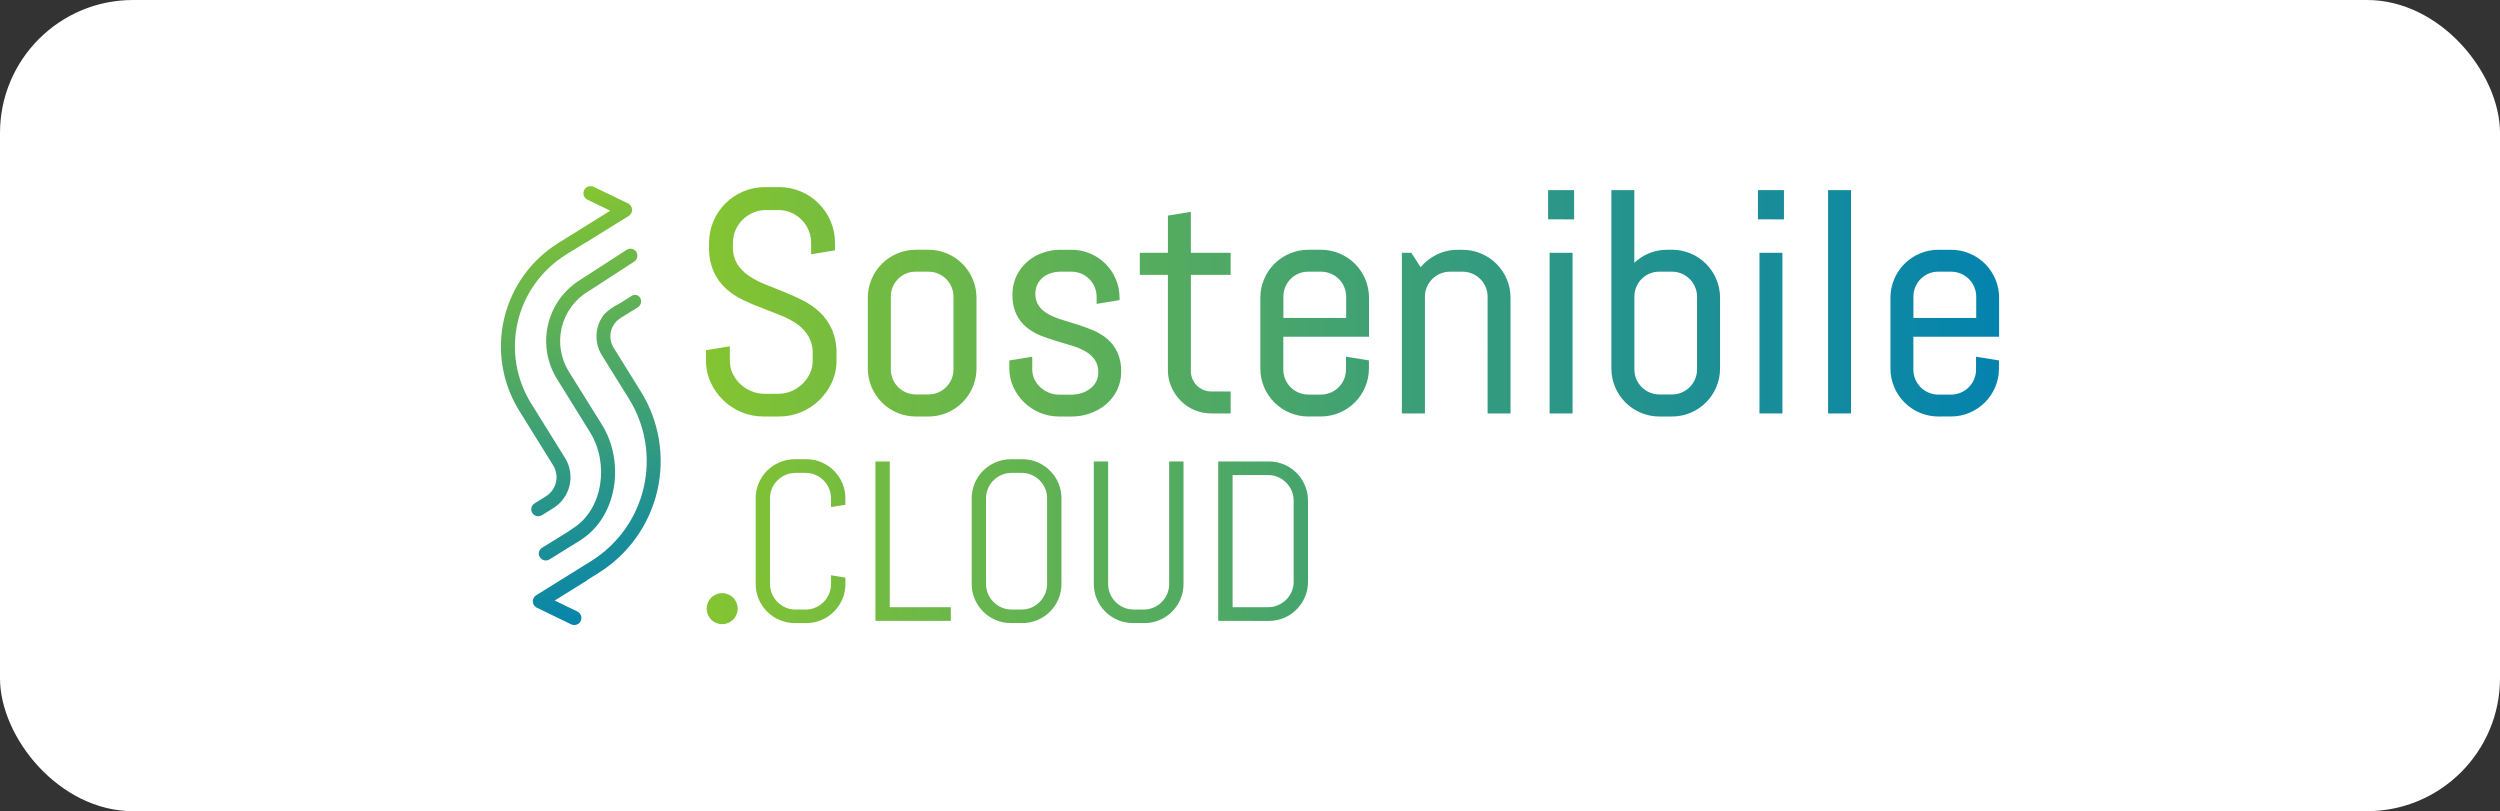 <svg xmlns="http://www.w3.org/2000/svg" xmlns:xlink="http://www.w3.org/1999/xlink" width="188" height="61" viewBox="0 0 188 61">
  <rect x="0" y="0" width="188" height="61" fill="#333333" stroke="none"/>
  <defs>
    <clipPath id="clip-path">
      <path id="Unione_188" data-name="Unione 188" d="M.05,31.7a1.167,1.167,0,1,1,1.167,1.167A1.167,1.167,0,0,1,.05,31.7Zm32.064,1.085a2.9,2.9,0,0,1-1.149-.23,2.944,2.944,0,0,1-1.572-1.568,2.865,2.865,0,0,1-.23-1.145V20.63h1.078v9.213a1.862,1.862,0,0,0,.151.749,1.952,1.952,0,0,0,1.024,1.024,1.857,1.857,0,0,0,.748.151h.753a1.861,1.861,0,0,0,.748-.151,1.91,1.91,0,0,0,.606-.414,2,2,0,0,0,.41-.61,1.861,1.861,0,0,0,.15-.749V20.63H35.91v9.213a2.874,2.874,0,0,1-.23,1.145,2.959,2.959,0,0,1-1.568,1.568,2.874,2.874,0,0,1-1.145.23Zm-9.181,0a2.9,2.9,0,0,1-1.149-.23,2.944,2.944,0,0,1-1.572-1.568,2.865,2.865,0,0,1-.23-1.145V23.405a2.867,2.867,0,0,1,.23-1.145,2.94,2.94,0,0,1,1.572-1.567,2.894,2.894,0,0,1,1.149-.23h.853a2.867,2.867,0,0,1,1.145.23A2.952,2.952,0,0,1,26.5,22.26a2.867,2.867,0,0,1,.23,1.145v6.438a2.865,2.865,0,0,1-.23,1.145,2.955,2.955,0,0,1-1.567,1.568,2.876,2.876,0,0,1-1.145.23Zm-.7-11.145a1.99,1.99,0,0,0-.61.41,1.9,1.9,0,0,0-.414.606,1.861,1.861,0,0,0-.151.748v6.438a1.862,1.862,0,0,0,.151.749,1.954,1.954,0,0,0,1.024,1.024,1.862,1.862,0,0,0,.749.151h.752a1.862,1.862,0,0,0,.749-.151,1.908,1.908,0,0,0,.606-.414,1.994,1.994,0,0,0,.41-.61,1.862,1.862,0,0,0,.151-.749V23.405a1.861,1.861,0,0,0-.151-.748,1.926,1.926,0,0,0-1.015-1.016,1.862,1.862,0,0,0-.749-.151h-.752A1.862,1.862,0,0,0,22.235,21.641ZM6.687,32.786a2.9,2.9,0,0,1-1.149-.23,2.944,2.944,0,0,1-1.572-1.568,2.865,2.865,0,0,1-.23-1.145V23.405a2.867,2.867,0,0,1,.23-1.145,2.94,2.94,0,0,1,1.572-1.567,2.894,2.894,0,0,1,1.149-.23H7.54a2.867,2.867,0,0,1,1.145.23,2.952,2.952,0,0,1,1.567,1.567,2.867,2.867,0,0,1,.23,1.145v.485L9.4,24.058v-.652a1.861,1.861,0,0,0-.15-.748,1.93,1.93,0,0,0-1.016-1.016,1.862,1.862,0,0,0-.749-.151H6.737a1.862,1.862,0,0,0-.749.151,2,2,0,0,0-.61.41,1.9,1.9,0,0,0-.414.606,1.861,1.861,0,0,0-.151.748v6.438a1.862,1.862,0,0,0,.151.749,1.954,1.954,0,0,0,1.024,1.024,1.862,1.862,0,0,0,.749.151h.752a1.862,1.862,0,0,0,.749-.151,1.9,1.9,0,0,0,.606-.414,2.005,2.005,0,0,0,.41-.61,1.861,1.861,0,0,0,.15-.749v-.652l1.079.176v.476a2.865,2.865,0,0,1-.23,1.145,2.955,2.955,0,0,1-1.567,1.568,2.876,2.876,0,0,1-1.145.23Zm31.832-.167V20.63h3.8a2.893,2.893,0,0,1,1.149.23,2.928,2.928,0,0,1,1.572,1.572,2.893,2.893,0,0,1,.23,1.149v6.1a2.867,2.867,0,0,1-.23,1.145,2.94,2.94,0,0,1-1.572,1.567,2.894,2.894,0,0,1-1.149.23ZM39.6,31.59h2.667a1.861,1.861,0,0,0,.749-.15,2,2,0,0,0,.61-.41,1.91,1.91,0,0,0,.414-.606,1.861,1.861,0,0,0,.151-.748v-6.1a1.861,1.861,0,0,0-.151-.748,1.957,1.957,0,0,0-1.024-1.024,1.861,1.861,0,0,0-.749-.15H39.6ZM12.741,32.619V20.63h1.079V31.59h4.59v1.029ZM92.684,17.251a3.554,3.554,0,0,1-1.405-.283,3.607,3.607,0,0,1-1.927-1.927,3.565,3.565,0,0,1-.282-1.405V8.327a3.563,3.563,0,0,1,.282-1.405,3.607,3.607,0,0,1,1.927-1.927,3.562,3.562,0,0,1,1.406-.282h.943a3.559,3.559,0,0,1,1.405.282,3.608,3.608,0,0,1,1.927,1.927,3.559,3.559,0,0,1,.283,1.406v2.926H90.794v2.465a1.84,1.84,0,0,0,.148.737,1.874,1.874,0,0,0,1,1,1.855,1.855,0,0,0,.737.148h.943a1.857,1.857,0,0,0,.737-.148,1.884,1.884,0,0,0,1-1,1.857,1.857,0,0,0,.148-.737v-.965l1.725.281v.6a3.556,3.556,0,0,1-.283,1.405,3.608,3.608,0,0,1-1.927,1.927,3.556,3.556,0,0,1-1.405.283ZM91.947,6.5a1.876,1.876,0,0,0-1,1,1.842,1.842,0,0,0-.148.737V9.837h4.722V8.247a1.855,1.855,0,0,0-.148-.737,1.879,1.879,0,0,0-1-1,1.846,1.846,0,0,0-.737-.149h-.943A1.844,1.844,0,0,0,91.947,6.5ZM71.7,17.251a3.557,3.557,0,0,1-1.406-.283,3.608,3.608,0,0,1-1.927-1.927,3.565,3.565,0,0,1-.282-1.405V.23h1.725V5.693a3.54,3.54,0,0,1,2.476-.981h.356a3.562,3.562,0,0,1,1.406.282,3.6,3.6,0,0,1,1.926,1.927,3.544,3.544,0,0,1,.283,1.405v5.31a3.546,3.546,0,0,1-.283,1.405,3.6,3.6,0,0,1-1.926,1.927,3.557,3.557,0,0,1-1.406.283ZM70.963,6.5a1.879,1.879,0,0,0-1,1,1.855,1.855,0,0,0-.148.737v5.47a1.857,1.857,0,0,0,.148.737,1.879,1.879,0,0,0,1,1,1.86,1.86,0,0,0,.737.148h.942a1.864,1.864,0,0,0,.737-.148,1.889,1.889,0,0,0,1-1,1.857,1.857,0,0,0,.148-.737V8.247a1.855,1.855,0,0,0-.148-.737,1.884,1.884,0,0,0-1-1,1.851,1.851,0,0,0-.737-.149H71.7A1.851,1.851,0,0,0,70.963,6.5ZM45.3,17.251a3.554,3.554,0,0,1-1.405-.283,3.607,3.607,0,0,1-1.927-1.927,3.565,3.565,0,0,1-.282-1.405V8.327a3.563,3.563,0,0,1,.282-1.405A3.611,3.611,0,0,1,43.9,4.994,3.562,3.562,0,0,1,45.3,4.712h.943a3.559,3.559,0,0,1,1.405.282,3.607,3.607,0,0,1,1.927,1.927,3.554,3.554,0,0,1,.283,1.405v2.926H43.414v2.465a1.857,1.857,0,0,0,.148.737,1.874,1.874,0,0,0,1,1,1.855,1.855,0,0,0,.737.148h.943a1.857,1.857,0,0,0,.737-.148,1.884,1.884,0,0,0,1-1,1.849,1.849,0,0,0,.148-.737v-.965l1.725.281v.6a3.556,3.556,0,0,1-.283,1.405,3.608,3.608,0,0,1-1.927,1.927,3.556,3.556,0,0,1-1.405.283ZM44.567,6.5a1.876,1.876,0,0,0-1,1,1.86,1.86,0,0,0-.148.737V9.837h4.722V8.247a1.847,1.847,0,0,0-.148-.737,1.879,1.879,0,0,0-1-1,1.846,1.846,0,0,0-.737-.149H45.3A1.844,1.844,0,0,0,44.567,6.5ZM26.539,17.251a3.684,3.684,0,0,1-1.422-.282,3.766,3.766,0,0,1-2-1.923,3.326,3.326,0,0,1-.308-1.41v-.6l1.725-.281v.965a1.682,1.682,0,0,0,.163.731,1.981,1.981,0,0,0,.443.6,2.158,2.158,0,0,0,.643.407,1.985,1.985,0,0,0,.757.149h.943a2.48,2.48,0,0,0,.768-.119,2.1,2.1,0,0,0,.647-.337,1.607,1.607,0,0,0,.442-.519,1.438,1.438,0,0,0,.16-.685A1.654,1.654,0,0,0,29.249,13a2.16,2.16,0,0,0-.681-.627,4.609,4.609,0,0,0-1-.433c-.378-.116-.777-.235-1.187-.356s-.811-.257-1.2-.412a4.014,4.014,0,0,1-1.076-.628,2.94,2.94,0,0,1-.771-.988,3.344,3.344,0,0,1-.291-1.47,3.219,3.219,0,0,1,.29-1.371,3.308,3.308,0,0,1,.784-1.066,3.574,3.574,0,0,1,1.147-.691,3.941,3.941,0,0,1,1.394-.245h.828a3.559,3.559,0,0,1,1.405.282,3.608,3.608,0,0,1,1.927,1.927A3.562,3.562,0,0,1,31.1,8.327V8.5l-1.725.281V8.247a1.855,1.855,0,0,0-.148-.737,1.879,1.879,0,0,0-1-1,1.846,1.846,0,0,0-.737-.149h-.828a2.336,2.336,0,0,0-.749.118,1.794,1.794,0,0,0-.6.333,1.531,1.531,0,0,0-.542,1.209,1.525,1.525,0,0,0,.247.9,2.161,2.161,0,0,0,.681.605,4.788,4.788,0,0,0,1,.428c.36.111.748.231,1.185.368.407.128.809.275,1.2.435a4.153,4.153,0,0,1,1.075.646,2.988,2.988,0,0,1,.77,1,3.389,3.389,0,0,1,.292,1.477,3.11,3.11,0,0,1-.3,1.372,3.3,3.3,0,0,1-.82,1.067,3.8,3.8,0,0,1-1.192.689,4.13,4.13,0,0,1-1.414.245Zm-10.755,0a3.557,3.557,0,0,1-1.406-.283,3.6,3.6,0,0,1-1.927-1.927,3.555,3.555,0,0,1-.282-1.405V8.327a3.558,3.558,0,0,1,.282-1.406,3.609,3.609,0,0,1,1.926-1.927,3.562,3.562,0,0,1,1.407-.282h.942a3.562,3.562,0,0,1,1.406.282,3.608,3.608,0,0,1,1.926,1.927,3.554,3.554,0,0,1,.283,1.405v5.31a3.556,3.556,0,0,1-.283,1.405,3.609,3.609,0,0,1-1.926,1.927,3.557,3.557,0,0,1-1.406.283ZM15.047,6.5a1.879,1.879,0,0,0-1,1,1.855,1.855,0,0,0-.148.737v5.47a1.857,1.857,0,0,0,.148.737,1.884,1.884,0,0,0,1,1,1.86,1.86,0,0,0,.737.148h.942a1.864,1.864,0,0,0,.737-.148,1.889,1.889,0,0,0,1-1,1.857,1.857,0,0,0,.148-.737V8.247a1.855,1.855,0,0,0-.148-.737,1.884,1.884,0,0,0-1-1,1.851,1.851,0,0,0-.737-.149h-.942A1.851,1.851,0,0,0,15.047,6.5ZM4.316,17.251a4.243,4.243,0,0,1-1.653-.328A4.383,4.383,0,0,1,.353,14.69,3.893,3.893,0,0,1,0,13.05v-.787l1.794-.292V13.05A2.253,2.253,0,0,0,2,14.013a2.658,2.658,0,0,0,.57.792,2.685,2.685,0,0,0,.831.537,2.58,2.58,0,0,0,.992.2H5.431a2.547,2.547,0,0,0,.986-.194,2.713,2.713,0,0,0,.826-.538,2.659,2.659,0,0,0,.569-.792,2.246,2.246,0,0,0,.21-.963v-.494a2.606,2.606,0,0,0-.311-1.334,3.02,3.02,0,0,0-.842-.913,5.672,5.672,0,0,0-1.214-.653C5.177,9.466,4.7,9.28,4.226,9.1c-.494-.185-.98-.392-1.443-.615A5.349,5.349,0,0,1,1.5,7.632,3.919,3.919,0,0,1,.577,6.358,4.426,4.426,0,0,1,.23,4.512V4.2A4.111,4.111,0,0,1,.559,2.565,4.2,4.2,0,0,1,2.8.328,4.153,4.153,0,0,1,4.442,0H5.5A4.109,4.109,0,0,1,7.135.329,4.215,4.215,0,0,1,9.372,2.565,4.121,4.121,0,0,1,9.7,4.2v.558l-1.794.292V4.2a2.412,2.412,0,0,0-.194-.967A2.492,2.492,0,0,0,6.4,1.919a2.407,2.407,0,0,0-.966-.194h-.92a2.412,2.412,0,0,0-.967.194,2.588,2.588,0,0,0-.791.531,2.461,2.461,0,0,0-.535.784,2.412,2.412,0,0,0-.194.967v.31a2.36,2.36,0,0,0,.309,1.251,2.988,2.988,0,0,0,.842.879,6.176,6.176,0,0,0,1.217.649c.485.2.966.39,1.43.574.493.2.978.415,1.444.649A5.58,5.58,0,0,1,8.547,9.4a4,4,0,0,1,.921,1.3,4.5,4.5,0,0,1,.347,1.857v.494a3.893,3.893,0,0,1-.354,1.64,4.381,4.381,0,0,1-2.311,2.233,4.235,4.235,0,0,1-1.651.328Zm80.064-.23V.23h1.725V17.021Zm-5.159,0V4.942h1.725V17.021Zm-15.78,0V4.942h1.725V17.021Zm-4.665,0V8.247a1.844,1.844,0,0,0-.148-.737,1.879,1.879,0,0,0-1-1,1.846,1.846,0,0,0-.737-.149h-.942a1.851,1.851,0,0,0-.737.149,1.879,1.879,0,0,0-1,1,1.855,1.855,0,0,0-.148.737v8.775H52.33V4.942h.711l.7,1.083a3.712,3.712,0,0,1,1.127-.909,3.529,3.529,0,0,1,1.664-.4h.356a3.562,3.562,0,0,1,1.406.282,3.608,3.608,0,0,1,1.926,1.927A3.554,3.554,0,0,1,60.5,8.327v8.695Zm-20.769,0a3.251,3.251,0,0,1-1.274-.254,3.216,3.216,0,0,1-1.038-.7,3.432,3.432,0,0,1-.7-1.036,3.137,3.137,0,0,1-.26-1.269V6.6H32.623V4.942h2.114v-2.8l1.725-.28V4.942h2.988V6.6H36.463v7.234a1.492,1.492,0,0,0,.119.6,1.567,1.567,0,0,0,.329.486,1.543,1.543,0,0,0,1.1.449h1.443v1.656Zm41.1-14.6V.23h1.955v2.2Zm-15.78,0V.23h1.955v2.2Z" transform="translate(0 0)"/>
    </clipPath>
    <linearGradient id="linear-gradient" x1="-0.008" y1="0.5" x2="1" y2="0.5" gradientUnits="objectBoundingBox">
      <stop offset="0" stop-color="#85c531"/>
      <stop offset="0.048" stop-color="#7ec137"/>
      <stop offset="0.703" stop-color="#26948c"/>
      <stop offset="1" stop-color="#0483ae"/>
    </linearGradient>
    <clipPath id="clip-path-2">
      <path id="Unione_187" data-name="Unione 187" d="M5.276,32.946,2.7,31.7a.535.535,0,0,1-.049-.936l3.027-1.882.009-.007,1.1-.683a8.86,8.86,0,0,0,2.844-12.2L7.589,12.707A2.679,2.679,0,0,1,7.77,9.628a4.015,4.015,0,0,1,1.095-.772l.987-.614a.445.445,0,0,1,.613.143.527.527,0,0,1-.169.724L9,9.914a1.625,1.625,0,0,0-.522,2.238l2.042,3.283A9.911,9.911,0,0,1,7.341,29.086l-.777.483a.528.528,0,0,1-.106.09l-2.415,1.5,1.7.823a.535.535,0,1,1-.466.963ZM2.924,27.9a.508.508,0,0,1,.163-.7l1.957-1.213.352-.24C7.712,24.3,8.145,20.812,6.7,18.5L4.219,14.5a5.409,5.409,0,0,1,1.736-7.45L9.466,4.782a.526.526,0,0,1,.75.216.547.547,0,0,1-.22.693L6.868,7.721,6.745,7.8l-.235.146a4.357,4.357,0,0,0-1.4,6L7.6,17.94c1.747,2.81,1.164,6.95-1.646,8.7l-2.3,1.428a.525.525,0,0,1-.723-.168Zm-.563-3.323a.525.525,0,0,1,.168-.723l.856-.532a1.693,1.693,0,0,0,.543-2.331L1.385,16.9A9.171,9.171,0,0,1,4.329,4.266l1.452-.9c.01-.007.017-.015.027-.021l2.415-1.5-1.7-.822A.535.535,0,0,1,6.757,0h0a.538.538,0,0,1,.23.053L9.564,1.3a.535.535,0,0,1,.049.936L6.374,4.25a.555.555,0,0,1-.1.045l-1.387.862A8.122,8.122,0,0,0,2.277,16.344l2.544,4.09a2.742,2.742,0,0,1-.88,3.778l-.41.255-.445.277a.525.525,0,0,1-.723-.169Z" transform="translate(0)" fill="#fff" stroke="rgba(0,0,0,0)" stroke-miterlimit="10" stroke-width="1"/>
    </clipPath>
    <linearGradient id="linear-gradient-2" x1="0.021" y1="0.622" x2="0.965" y2="0.317" xlink:href="#linear-gradient"/>
    <clipPath id="clip-logo-sostenibile-cloud-hlsoscloud">
      <rect width="188" height="61"/>
    </clipPath>
  </defs>
  <g id="logo-sostenibile-cloud-hlsoscloud" clip-path="url(#clip-logo-sostenibile-cloud-hlsoscloud)">
    <rect id="Rettangolo_2679" data-name="Rettangolo 2679" width="188" height="61" rx="10" fill="#fff"/>
    <g id="Raggruppa_9622" data-name="Raggruppa 9622" transform="translate(-1601.332 20544)">
      <g id="Gruppo_di_maschere_9557" data-name="Gruppo di maschere 9557" transform="translate(1654.423 -20529.93)" clip-path="url(#clip-path)">
        <rect id="Rettangolo_3684" data-name="Rettangolo 3684" width="97.241" height="32.938" transform="translate(0 -0.07)" fill="url(#linear-gradient)"/>
      </g>
      <g id="Gruppo_di_maschere_9556" data-name="Gruppo di maschere 9556" transform="translate(1639 -20530)" clip-path="url(#clip-path-2)">
        <rect id="Rettangolo_3672" data-name="Rettangolo 3672" width="35.019" height="22.142" transform="translate(20.643 2.686) rotate(104)" fill="url(#linear-gradient-2)"/>
      </g>
    </g>
  </g>
</svg>
